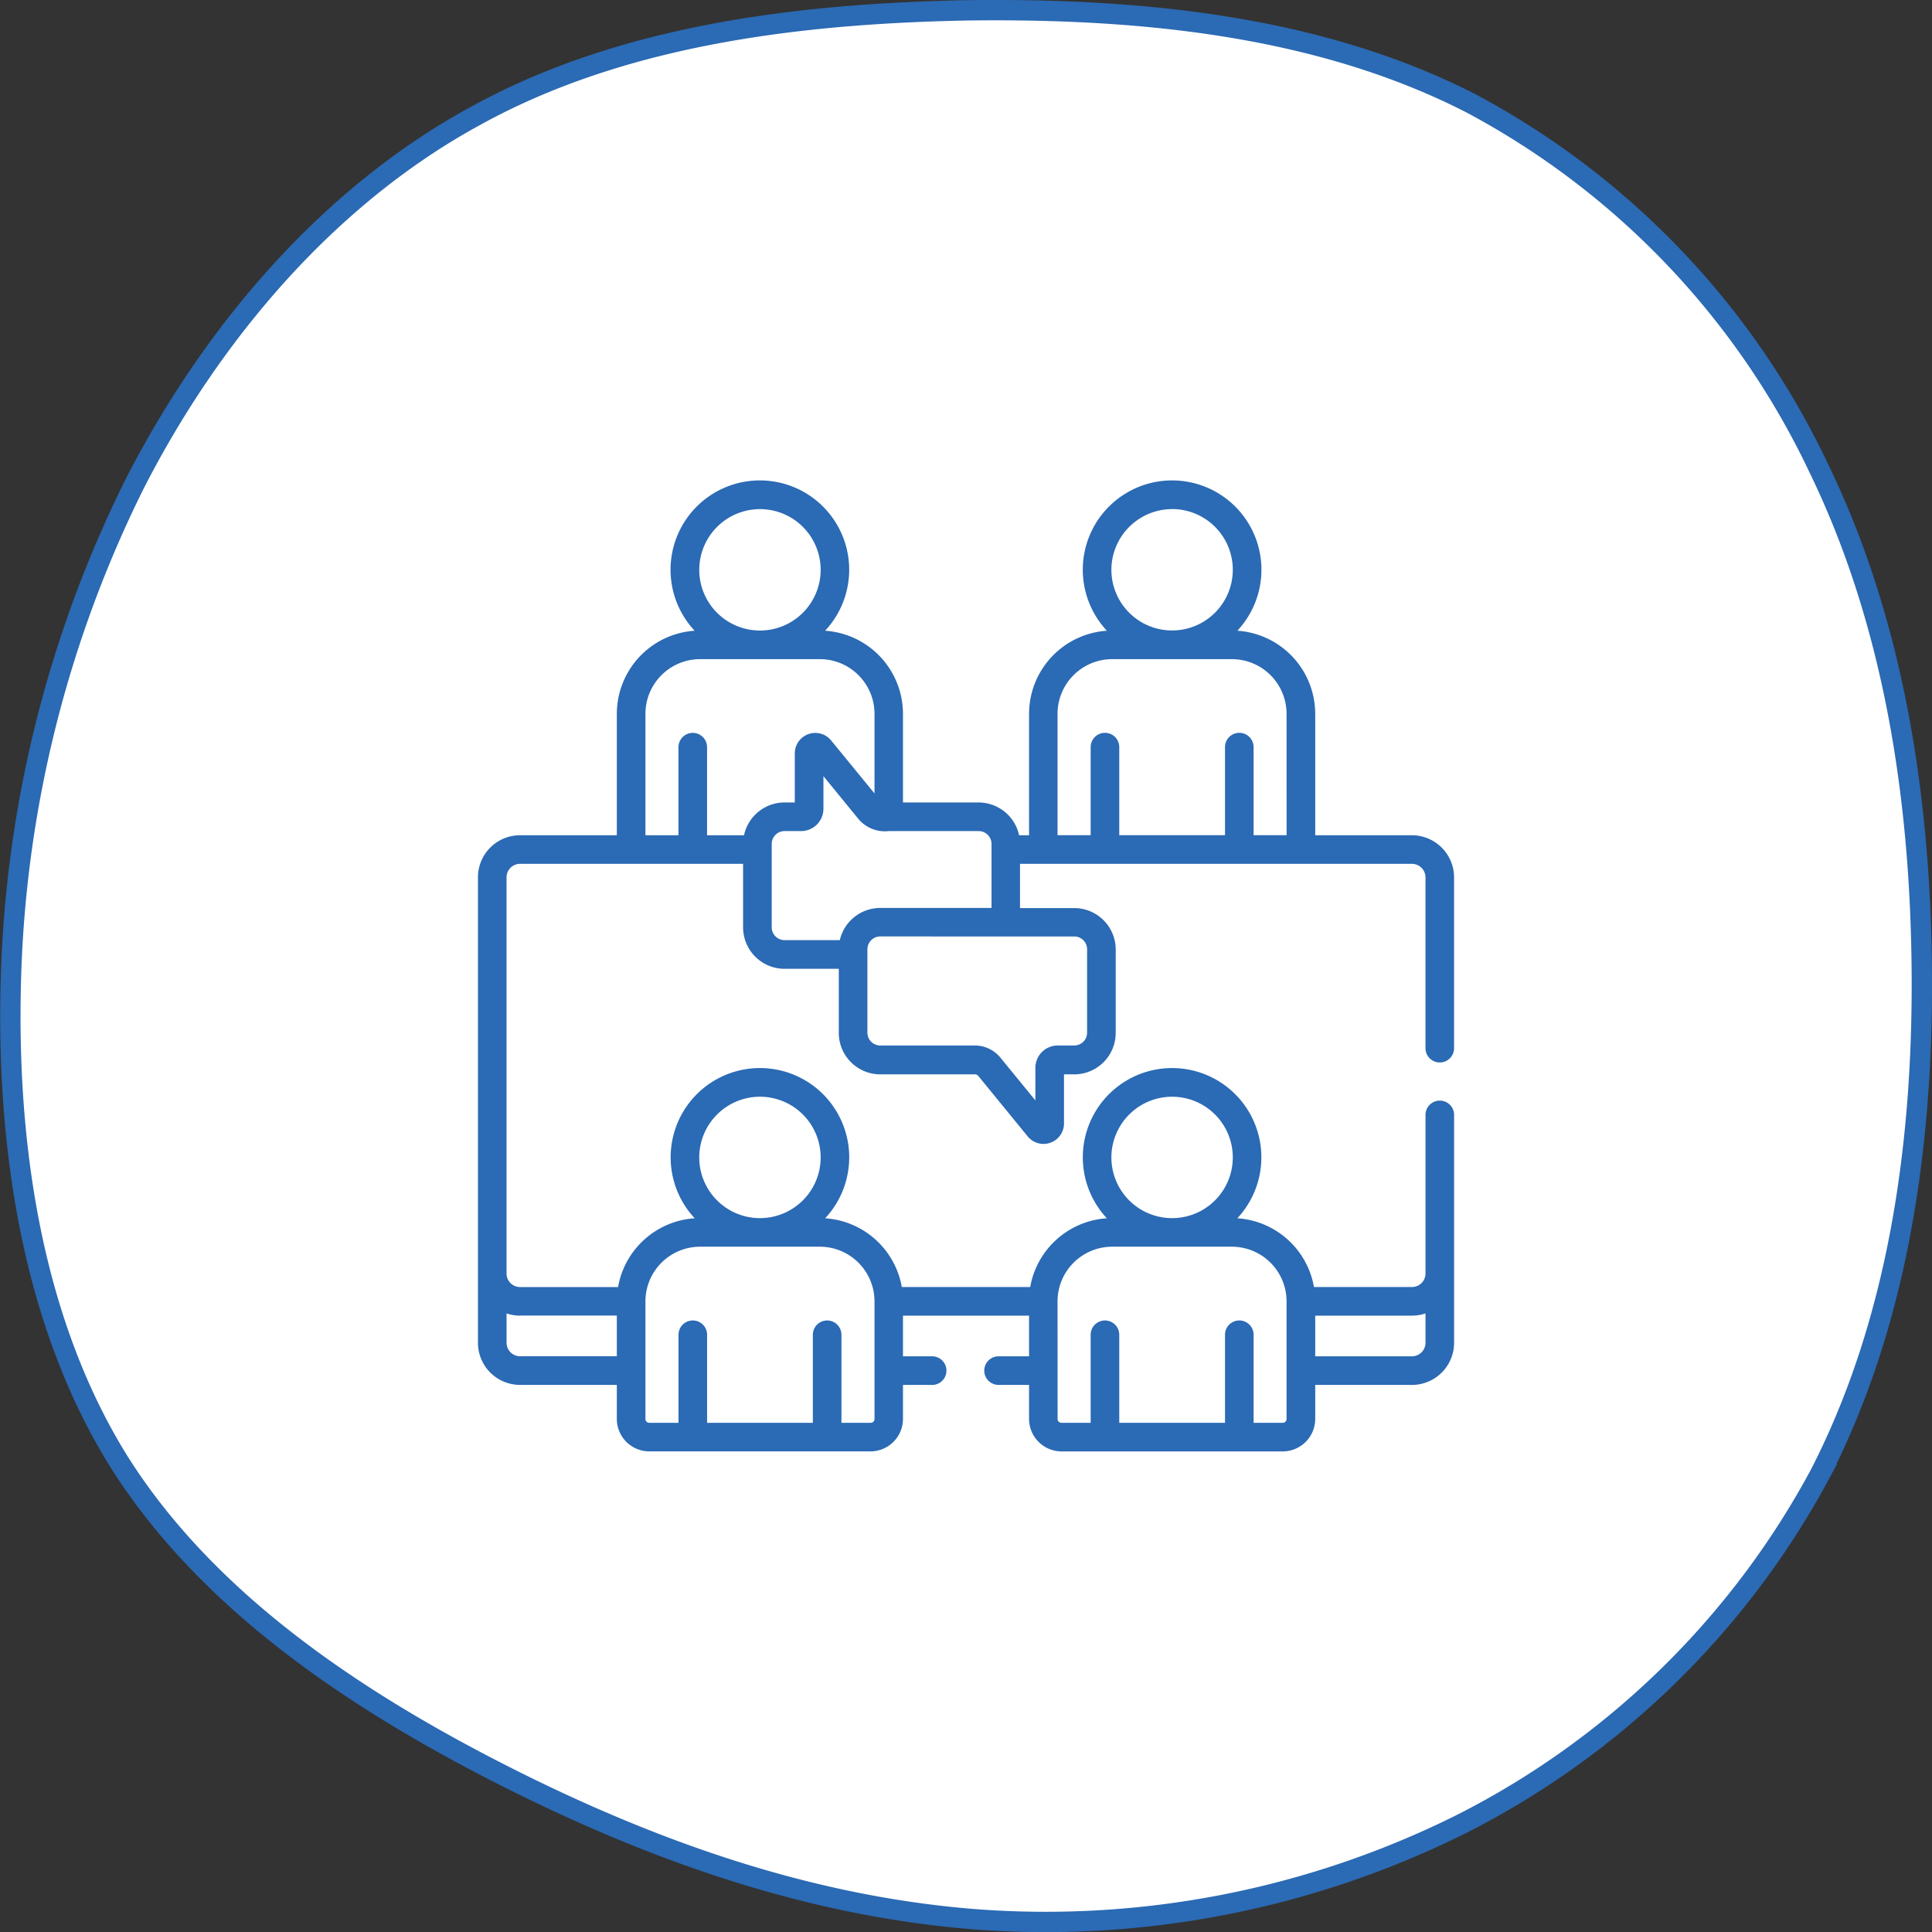 <svg xmlns="http://www.w3.org/2000/svg" width="95.002" height="95.009" viewBox="0 0 95.002 95.009"><rect x="0" y="0" width="95.002" height="95.009" fill="#333333" stroke="none"/><g data-name="グループ 369"><path d="M72.325 5.078a39.4 39.4 0 0117.119 17.966c3.687 7.6 5 16.212 5.057 24.823s-1.211 17.222-5 24.61a41.072 41.072 0 01-17.65 17.221 45.813 45.813 0 01-23.913 4.678c-8.112-.638-15.854-3.349-23.277-7.123s-14.538-8.611-18.8-15.361C1.647 65.142.278 56.478.541 47.973a58.246 58.246 0 016.11-24.238c3.845-7.495 9.586-14.139 16.7-18.019 7.111-3.933 15.7-5.05 24.282-5.209 8.628-.106 17.318.797 24.692 4.571z" fill="#fff" stroke="#2b6ab4"/><path d="M69.43 41.072h-4.757v-5.973a4.1 4.1 0 00-3.829-4.084 4.392 4.392 0 10-6.416 0 4.1 4.1 0 00-3.826 4.084v5.973h-.49a2.041 2.041 0 00-1.993-1.612h-3.717v-4.361a4.1 4.1 0 00-3.829-4.084 4.392 4.392 0 10-6.416 0 4.1 4.1 0 00-3.826 4.084v5.973h-4.757a2.069 2.069 0 00-2.072 2.057v22.913a2.071 2.071 0 002.072 2.058h4.757v1.675a1.6 1.6 0 001.594 1.594h10.887a1.6 1.6 0 001.59-1.593v-1.675h1.407a.704.704 0 100-1.407h-1.407v-2h6.2v2h-1.5a.703.703 0 000 1.406h1.5v1.676a1.6 1.6 0 001.594 1.594h10.883a1.6 1.6 0 001.594-1.594v-1.675h4.758a2.074 2.074 0 002.071-2.058v-11.22a.703.703 0 00-1.406 0v7.8a.666.666 0 01-.665.664h-4.819a4.1 4.1 0 00-3.769-3.381 4.39 4.39 0 10-6.416 0 4.1 4.1 0 00-3.769 3.381h-6.313a4.105 4.105 0 00-3.769-3.381 4.39 4.39 0 10-6.416 0 4.1 4.1 0 00-3.768 3.382h-4.818a.666.666 0 01-.666-.659V43.142a.665.665 0 01.665-.664H36.54v3.123a2.04 2.04 0 002.038 2.038h2.668v3.148a2.04 2.04 0 002.038 2.042h4.653a.219.219 0 01.171.081l2.427 2.97a1.006 1.006 0 001.785-.637v-2.414h.505a2.04 2.04 0 002.038-2.038v-4.1a2.04 2.04 0 00-2.038-2.038h-2.668v-2.175H69.43a.666.666 0 01.665.664v8.4a.703.703 0 101.406 0v-8.413a2.074 2.074 0 00-2.071-2.057zm-4.757 23.622h4.758a2.112 2.112 0 00.665-.109v1.444a.666.666 0 01-.665.664h-4.758zm-7.038-10.765a2.985 2.985 0 11-2.985 2.985 2.989 2.989 0 012.985-2.985zm-5.633 10.062a2.69 2.69 0 012.687-2.687h5.888a2.69 2.69 0 012.687 2.687v5.785a.188.188 0 01-.187.188h-1.434v-4.33a.703.703 0 00-1.406 0v4.33h-5.2v-4.33a.703.703 0 00-1.406 0v4.33h-1.439a.187.187 0 01-.187-.187zM37.369 53.929a2.985 2.985 0 11-2.985 2.985 2.989 2.989 0 012.985-2.985zm-5.631 10.062a2.69 2.69 0 012.687-2.687h5.888a2.69 2.69 0 012.689 2.687v5.785a.188.188 0 01-.187.188h-1.439v-4.33a.703.703 0 10-1.406 0v4.33h-5.2v-4.33a.703.703 0 10-1.406 0v4.33h-1.439a.188.188 0 01-.187-.187zm-6.164.7h4.757v2h-4.757a.665.665 0 01-.665-.664v-1.442a2.151 2.151 0 00.665.109zm11.795-39.656a2.985 2.985 0 11-2.985 2.985 2.989 2.989 0 012.985-2.985zm-.784 16.036h-1.817v-4.33a.703.703 0 00-1.406 0v4.33h-1.624v-5.972a2.69 2.69 0 012.687-2.687h5.888a2.69 2.69 0 012.689 2.687v3.917l-2.134-2.607a1.006 1.006 0 00-1.785.637v2.413h-.505a2.042 2.042 0 00-1.993 1.613zm4.711 5.158h-2.718a.632.632 0 01-.631-.631v-4.1a.632.632 0 01.631-.631h.813a1.1 1.1 0 001.1-1.1v-1.6l1.717 2.1a1.7 1.7 0 001.5.6h4.417a.632.632 0 01.631.631v3.148h-5.472a2.043 2.043 0 00-1.988 1.583zm11.529-.181a.632.632 0 01.631.631v4.1a.632.632 0 01-.631.631h-.813a1.1 1.1 0 00-1.1 1.1v1.6l-1.717-2.1a1.622 1.622 0 00-1.26-.6h-4.651a.632.632 0 01-.631-.631v-4.1a.632.632 0 01.631-.631zm4.81-21.016a2.985 2.985 0 11-2.985 2.985 2.989 2.989 0 012.985-2.982zm5.631 16.036h-1.623v-4.33a.703.703 0 00-1.406 0v4.33h-5.2v-4.33a.703.703 0 00-1.406 0v4.33h-1.629v-5.969a2.69 2.69 0 012.687-2.687h5.888a2.69 2.69 0 012.687 2.687zm0 0" fill="#2b6ab4"/></g></svg>